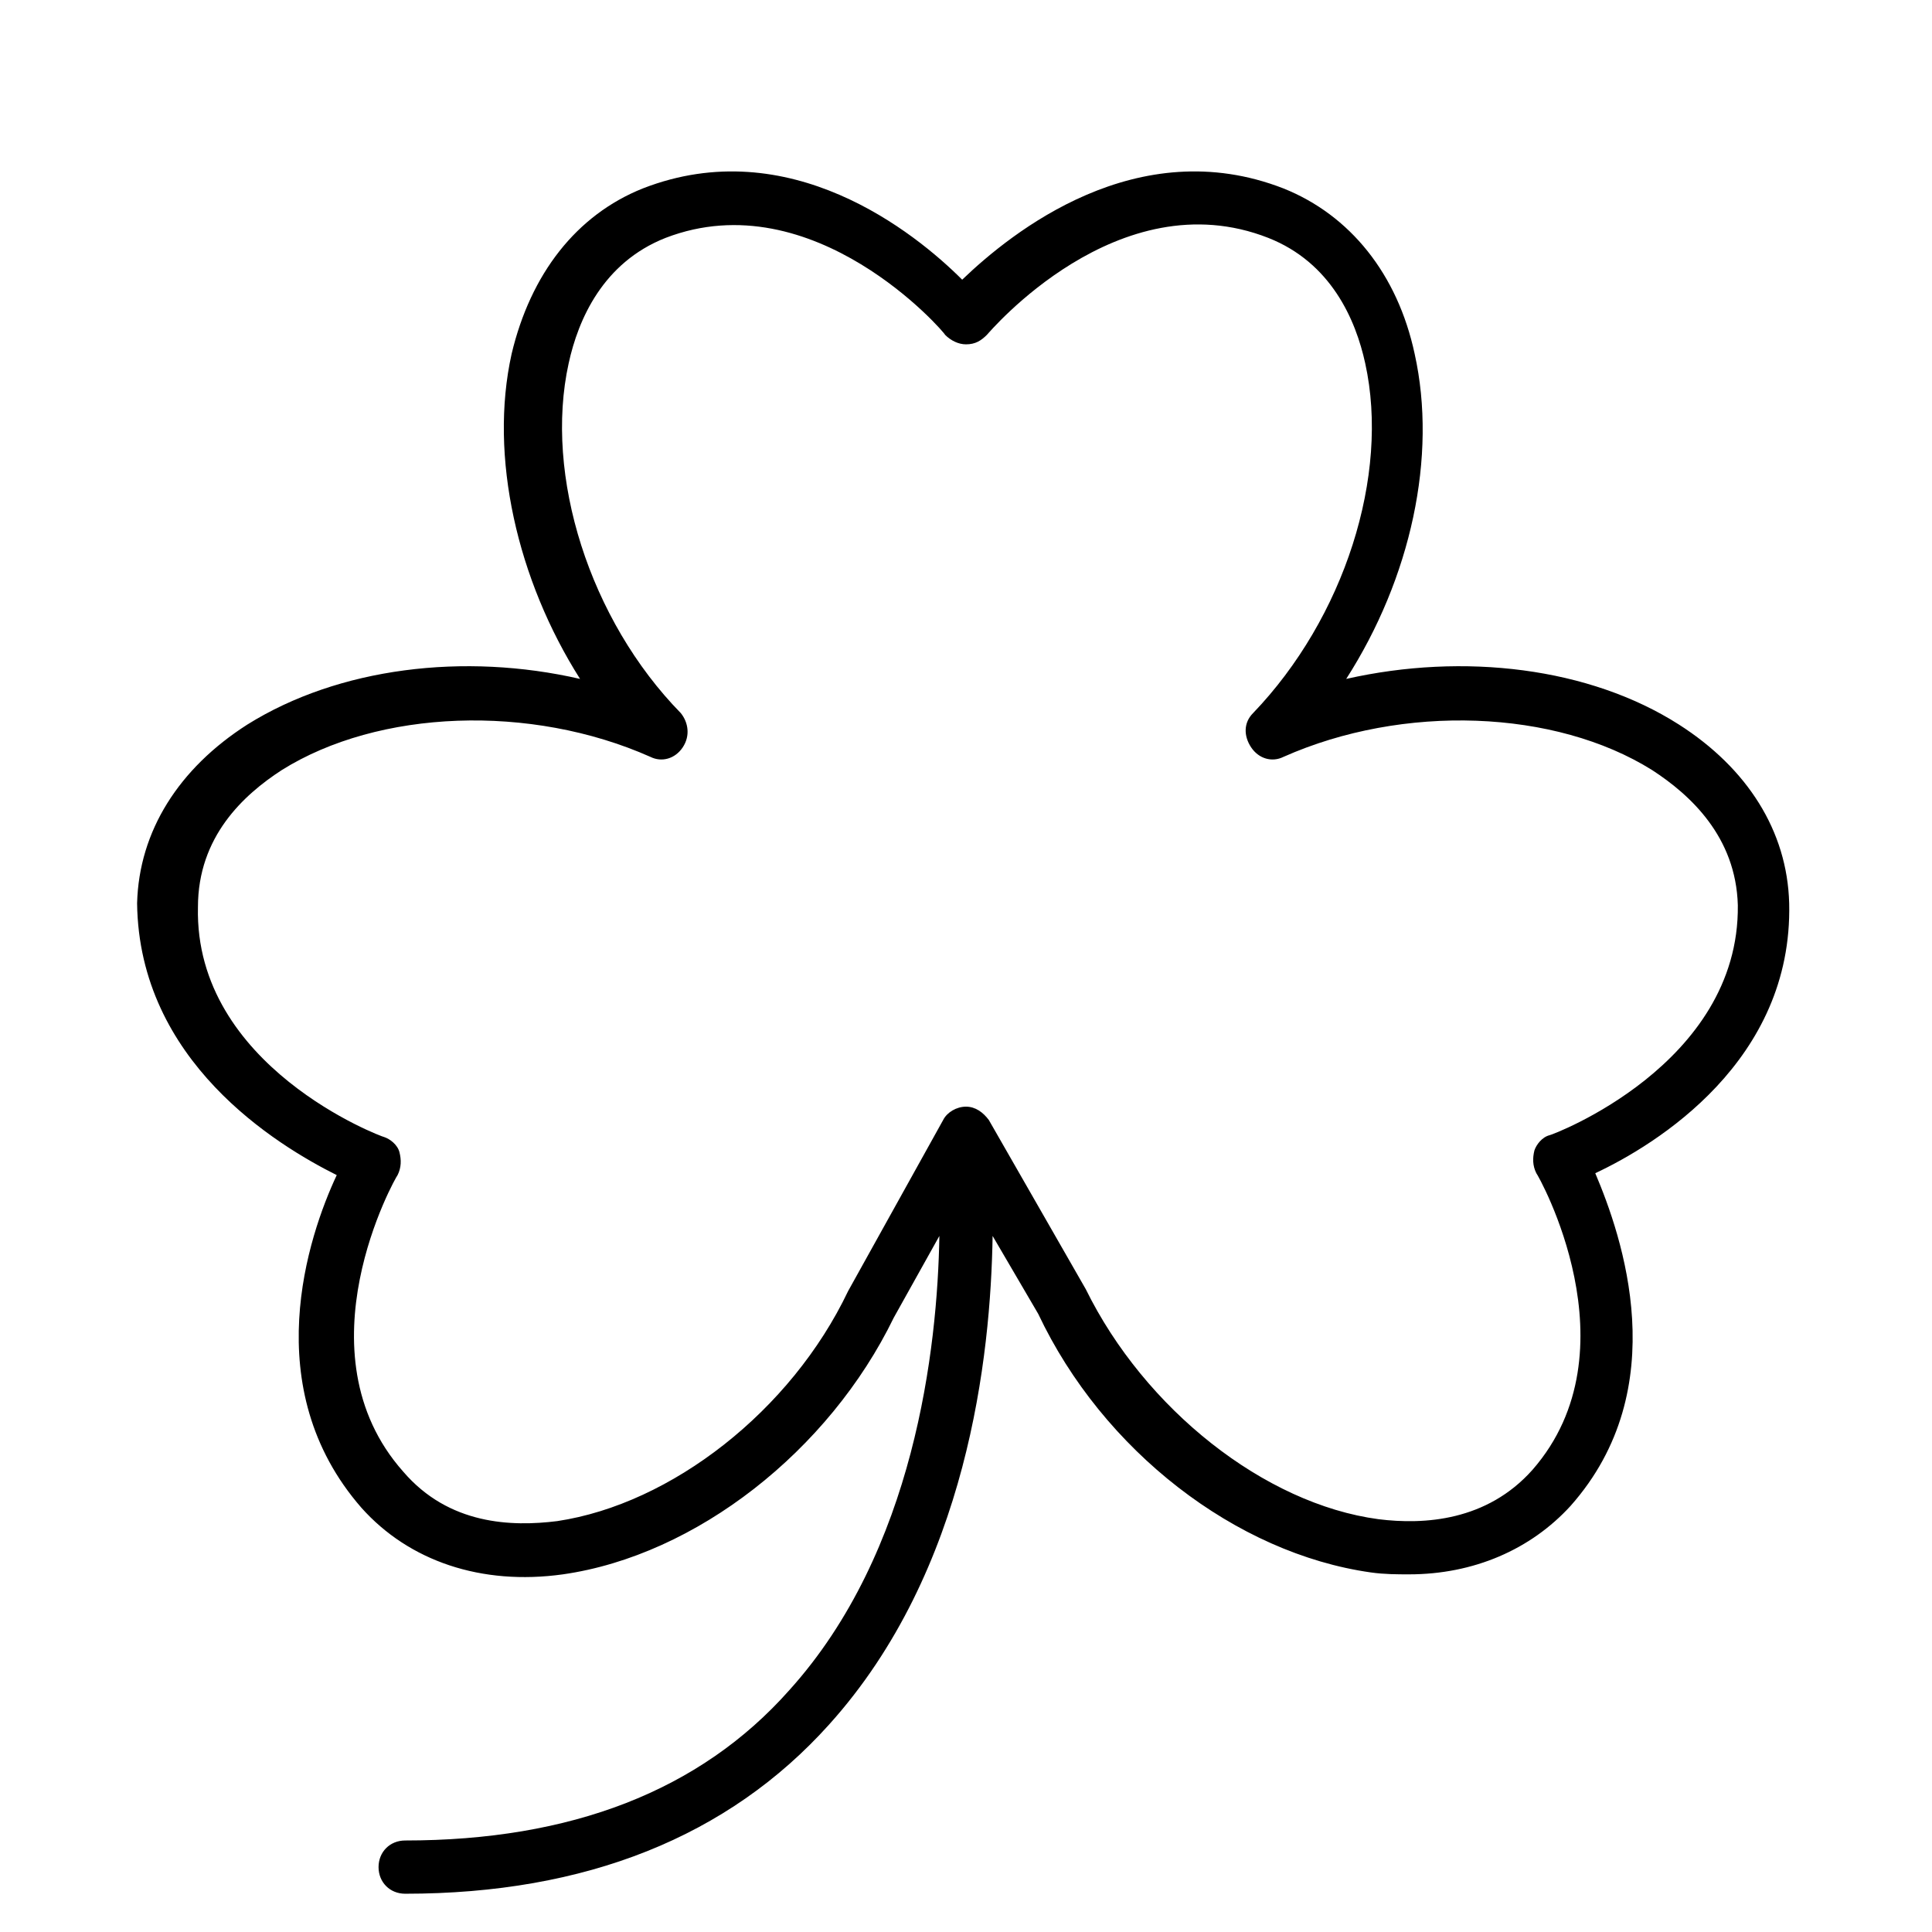 <?xml version="1.0" encoding="UTF-8"?>
<!-- Uploaded to: ICON Repo, www.iconrepo.com, Generator: ICON Repo Mixer Tools -->
<svg fill="#000000" width="800px" height="800px" version="1.1" viewBox="144 144 512 512" xmlns="http://www.w3.org/2000/svg">
 <path d="m618.15 383.37c-0.504-19.145-11.082-35.77-29.223-47.359-23.68-15.113-56.93-19.145-88.168-12.09 17.129-26.703 24.184-58.945 18.137-86.152-4.535-21.16-17.129-36.777-34.762-43.832-38.793-15.113-72.043 11.586-85.145 24.184-12.594-12.594-45.848-39.297-84.641-24.184-17.633 7.055-29.727 22.672-34.762 43.832-6.047 27.207 1.512 59.953 18.137 86.152-30.73-7.055-63.984-3.023-88.168 12.09-18.137 11.586-28.719 28.215-29.223 47.359 0.508 41.816 36.785 63.984 52.906 72.047-7.559 16.121-21.16 56.426 6.551 88.168 12.594 14.105 31.738 20.656 53.402 17.633 35.266-5.039 70.535-32.746 87.664-68.016l12.09-21.664c-0.504 29.727-6.551 83.633-39.801 120.41-23.68 26.703-57.938 39.801-101.77 39.801-4.031 0-7.055 3.023-7.055 7.055s3.023 7.055 7.055 7.055c47.863 0 85.648-15.113 112.35-44.84 36.777-40.809 42.824-97.738 43.328-129.48l12.09 20.656c17.129 36.273 52.395 63.48 88.168 68.52 3.527 0.504 7.055 0.504 10.078 0.504 17.129 0 32.242-6.551 42.824-18.137 27.711-31.234 13.602-71.539 6.551-88.168 16.121-7.559 52.395-29.727 51.387-71.543zm-63.48 61.465c-2.016 0.504-3.527 2.519-4.031 4.031-0.504 2.016-0.504 4.031 0.504 6.047 0.504 0.504 26.703 46.855-1.008 78.594-12.09 13.602-28.719 14.609-40.809 13.098-30.23-4.031-61.969-29.223-77.586-60.961l-25.695-44.84c-1.512-2.016-3.527-3.527-6.047-3.527-2.519 0-5.039 1.512-6.047 3.527l-25.191 45.344c-15.113 31.738-46.855 56.426-77.082 60.961-12.09 1.512-28.719 1.008-40.809-13.098-28.211-31.738-2.012-78.09-1.508-78.594 1.008-2.016 1.008-4.031 0.504-6.047-0.504-2.016-2.519-3.527-4.031-4.031-0.504 0-50.383-18.641-49.375-60.961 0-18.641 12.09-29.727 22.168-36.273 25.695-16.121 66-17.633 97.738-3.527 3.023 1.512 6.551 0.504 8.566-2.519 2.016-3.023 1.512-6.551-0.504-9.07-24.184-24.688-36.273-62.977-29.727-92.699 2.519-11.586 9.07-26.703 25.695-33.25 39.297-15.113 74.059 25.191 74.059 25.695 1.512 1.512 3.527 2.519 5.543 2.519 2.519 0 4.031-1.008 5.543-2.519 0.504-0.504 34.762-41.312 74.562-25.695 16.625 6.551 23.176 21.664 25.695 33.25 6.551 29.727-5.543 67.512-29.727 92.699-2.519 2.519-2.519 6.047-0.504 9.07 2.016 3.023 5.543 4.031 8.566 2.519 31.738-14.105 72.043-12.594 97.738 3.527 10.078 6.551 22.168 17.633 22.672 35.77 0.508 42.32-49.371 60.961-49.875 60.961z"/>
</svg>